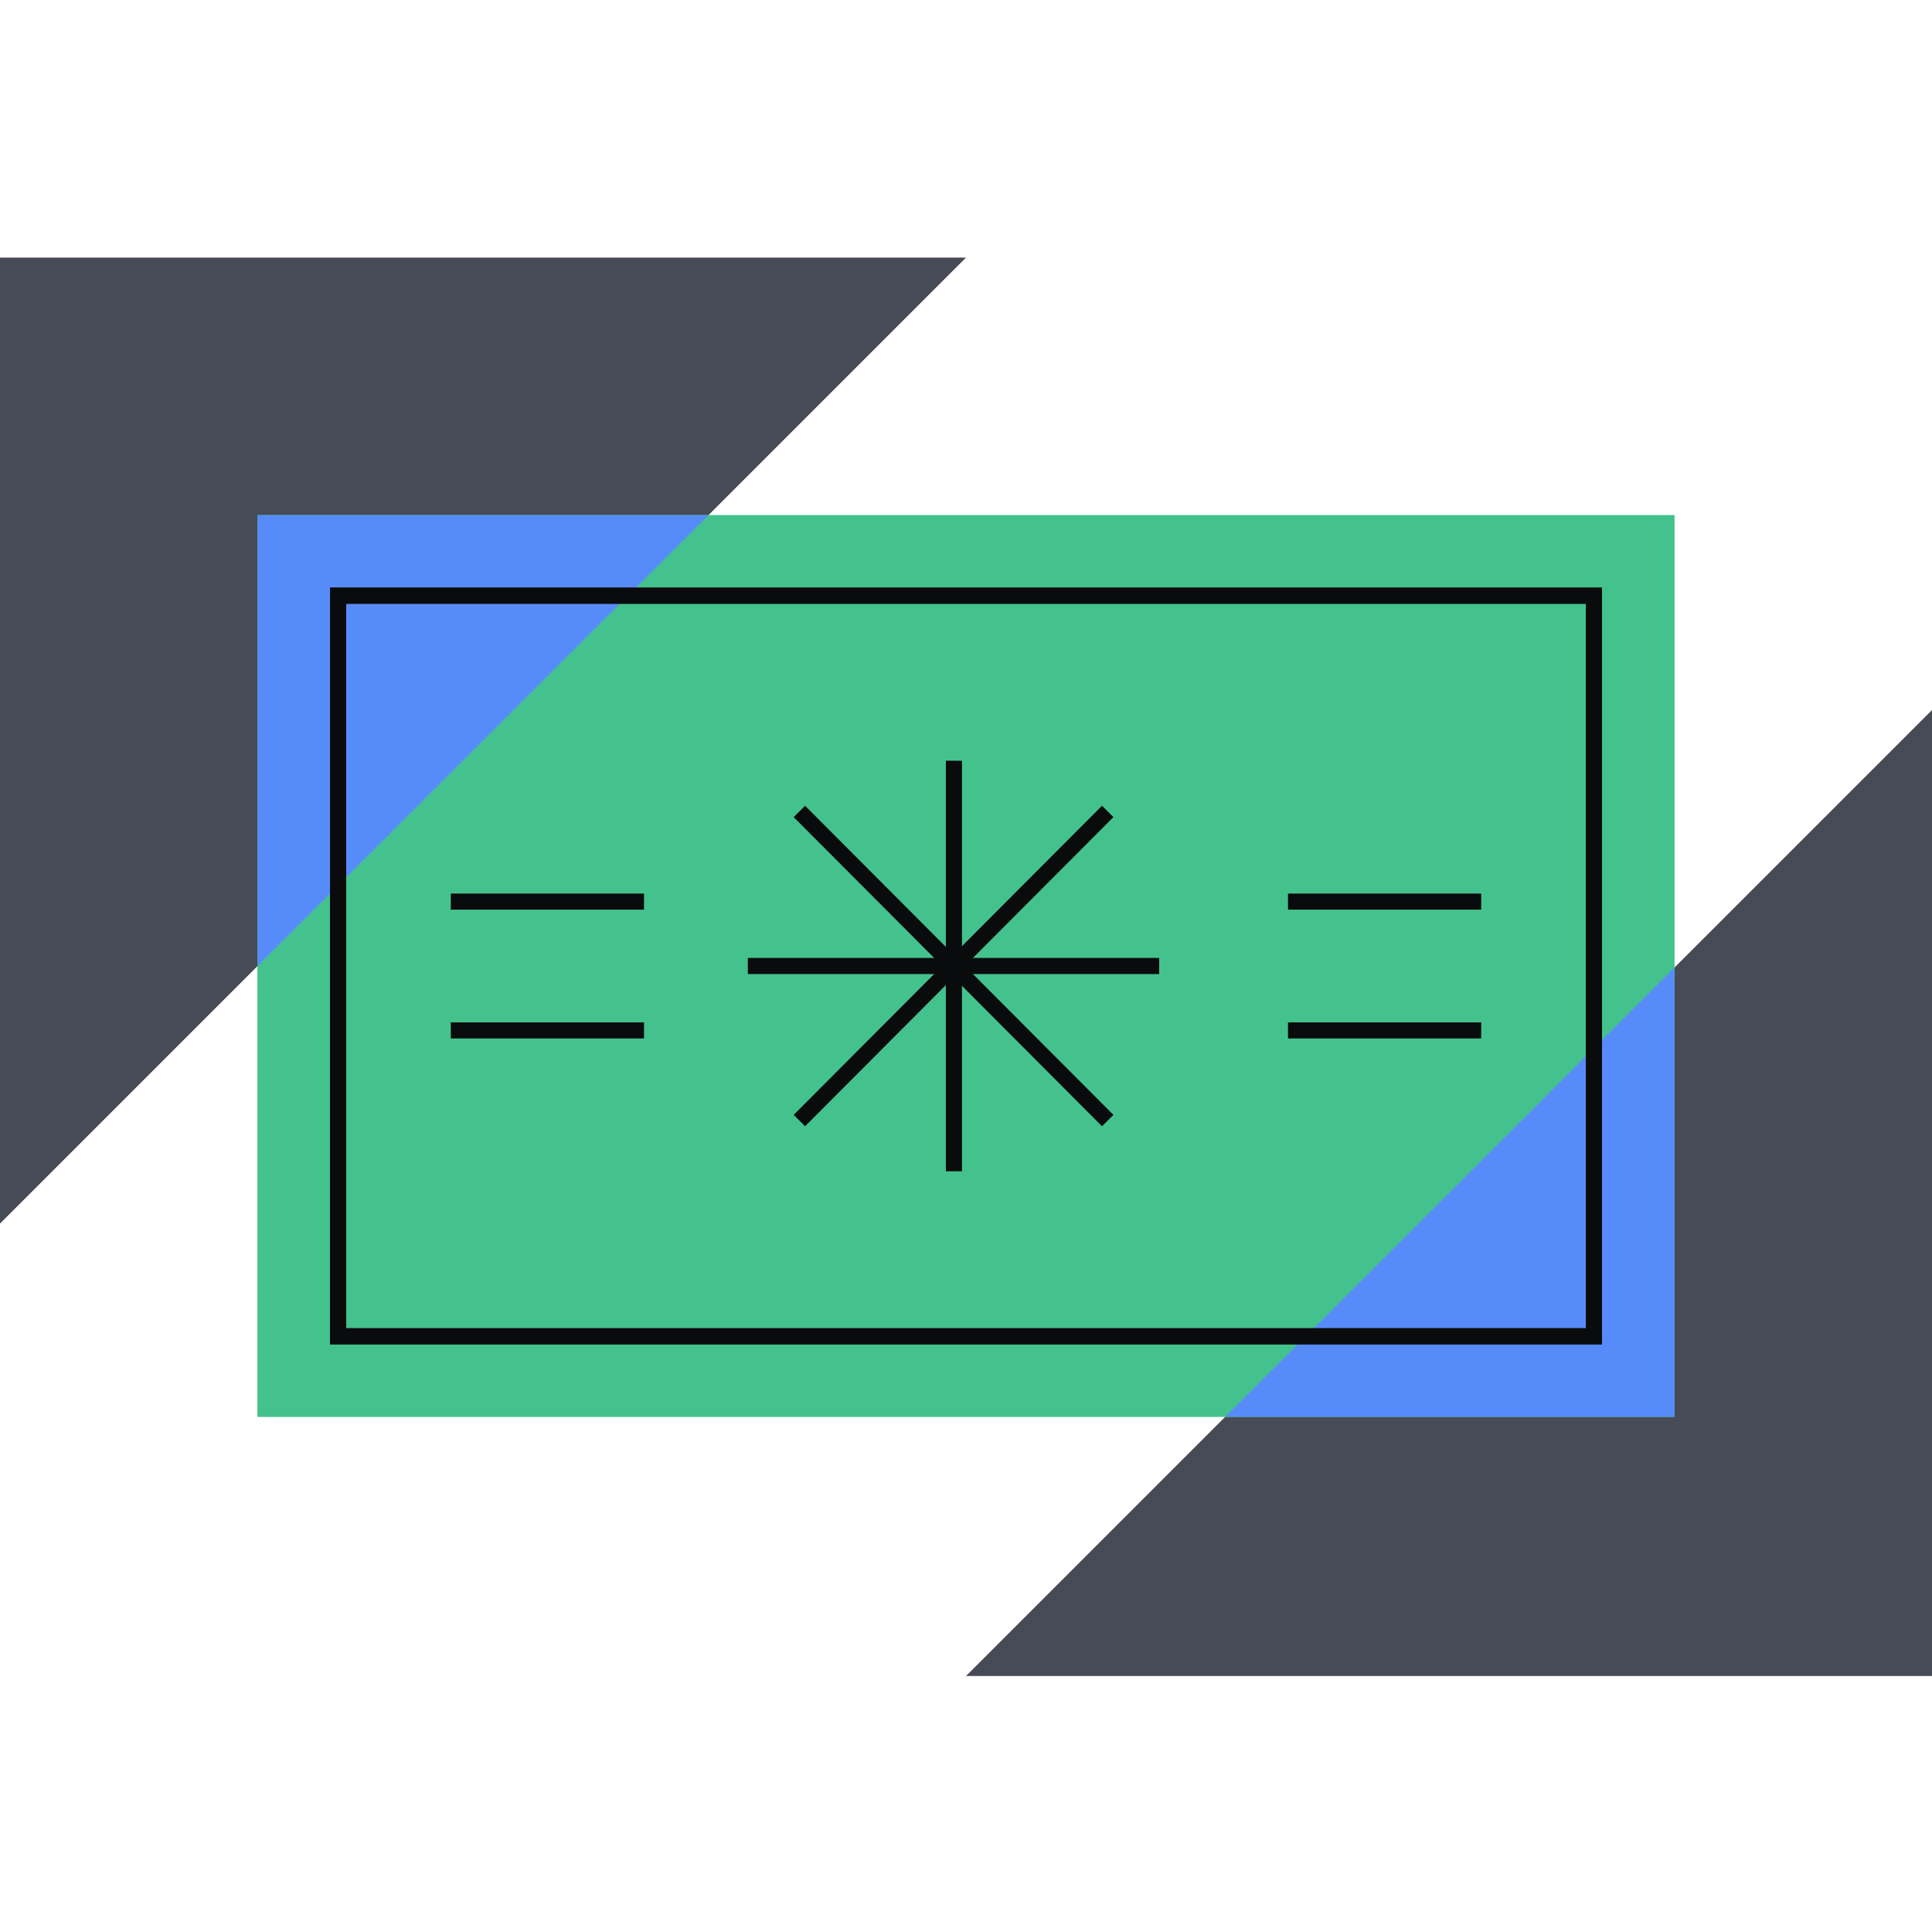 <svg xmlns="http://www.w3.org/2000/svg" fill="none" viewBox="0 0 240 240"><path fill="#464B55" d="M0 152V32h120zm240-63.8v120H120z"/><path fill="#44C28D" d="M208 64H32v112h176z"/><path fill="#44C28D" d="M208 64H32v112h176z"/><path fill="#578BFA" d="m208.003 120.2-55.8 55.8h55.8zM88 64H32v56z"/><path fill="#0A0B0D" fill-rule="evenodd" d="M41 167V73h158v94zm2-2h154V75H43z" clip-rule="evenodd"/><path fill="#0A0B0D" d="M199 167H41V73h158zm-156-2h154V75H43z"/><path fill="#0A0B0D" fill-rule="evenodd" d="M119.5 94.5v51h-2v-51z" clip-rule="evenodd"/><path fill="#0A0B0D" fill-rule="evenodd" d="M143.998 121h-51.1v-2h51.1z" clip-rule="evenodd"/><path fill="#0A0B0D" fill-rule="evenodd" d="m138.31 101.506-38.3 38.4-1.416-1.412 38.3-38.4z" clip-rule="evenodd"/><path fill="#0A0B0D" fill-rule="evenodd" d="m136.894 139.906-38.3-38.4 1.416-1.412 38.3 38.4zM56 127h24v2H56zm104 0h24v2h-24zm0-16h24v2h-24zm-104 0h24v2H56z" clip-rule="evenodd"/></svg>